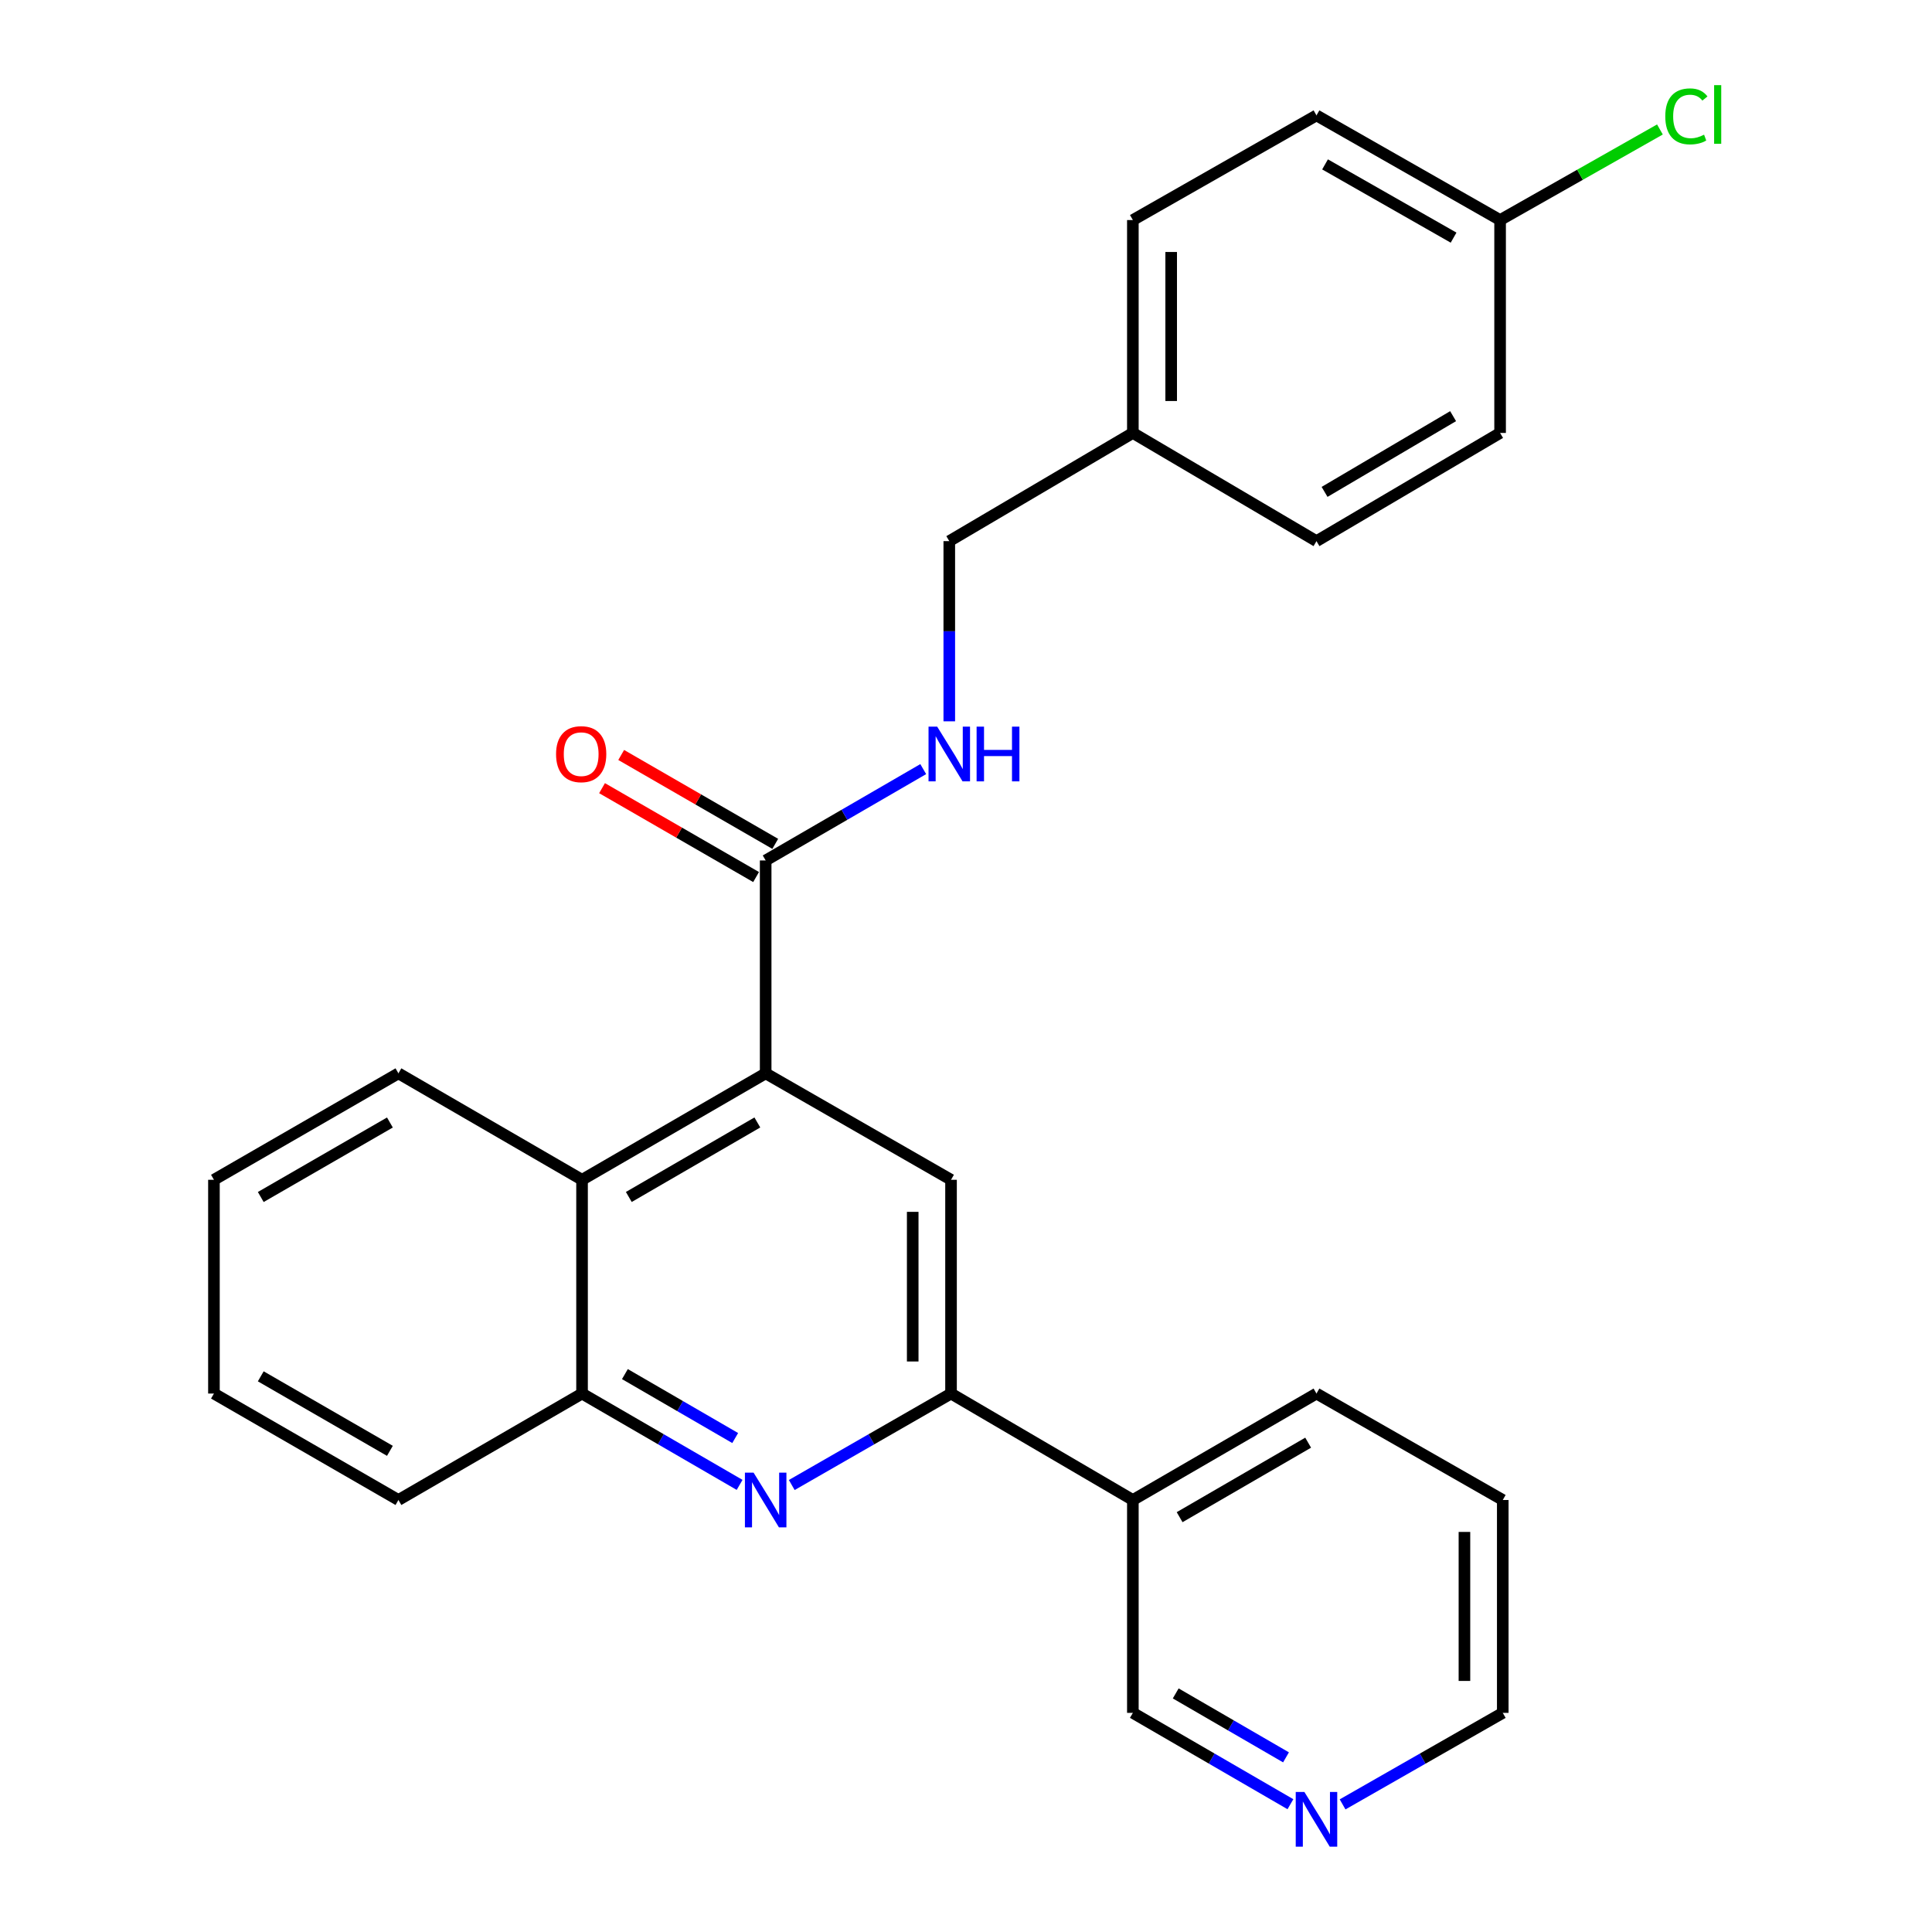 <?xml version='1.0' encoding='iso-8859-1'?>
<svg version='1.1' baseProfile='full'
              xmlns='http://www.w3.org/2000/svg'
                      xmlns:rdkit='http://www.rdkit.org/xml'
                      xmlns:xlink='http://www.w3.org/1999/xlink'
                  xml:space='preserve'
width='1000px' height='1000px' viewBox='0 0 1000 1000'>
<!-- END OF HEADER -->
<rect style='opacity:1.0;fill:#FFFFFF;stroke:none' width='1000' height='1000' x='0' y='0'> </rect>
<path class='bond-2' d='M 396.308,555.56 L 492.252,610.656' style='fill:none;fill-rule:evenodd;stroke:#000000;stroke-width:6px;stroke-linecap:butt;stroke-linejoin:miter;stroke-opacity:1' />
<path class='bond-3' d='M 396.308,555.56 L 396.308,445.368' style='fill:none;fill-rule:evenodd;stroke:#000000;stroke-width:6px;stroke-linecap:butt;stroke-linejoin:miter;stroke-opacity:1' />
<path class='bond-4' d='M 396.308,555.56 L 301.267,610.656' style='fill:none;fill-rule:evenodd;stroke:#000000;stroke-width:6px;stroke-linecap:butt;stroke-linejoin:miter;stroke-opacity:1' />
<path class='bond-4' d='M 391.999,580.984 L 325.471,619.551' style='fill:none;fill-rule:evenodd;stroke:#000000;stroke-width:6px;stroke-linecap:butt;stroke-linejoin:miter;stroke-opacity:1' />
<path class='bond-0' d='M 382.821,768.578 L 342.044,744.939' style='fill:none;fill-rule:evenodd;stroke:#0000FF;stroke-width:6px;stroke-linecap:butt;stroke-linejoin:miter;stroke-opacity:1' />
<path class='bond-0' d='M 342.044,744.939 L 301.267,721.3' style='fill:none;fill-rule:evenodd;stroke:#000000;stroke-width:6px;stroke-linecap:butt;stroke-linejoin:miter;stroke-opacity:1' />
<path class='bond-0' d='M 380.536,744.326 L 351.992,727.779' style='fill:none;fill-rule:evenodd;stroke:#0000FF;stroke-width:6px;stroke-linecap:butt;stroke-linejoin:miter;stroke-opacity:1' />
<path class='bond-0' d='M 351.992,727.779 L 323.448,711.232' style='fill:none;fill-rule:evenodd;stroke:#000000;stroke-width:6px;stroke-linecap:butt;stroke-linejoin:miter;stroke-opacity:1' />
<path class='bond-26' d='M 409.814,768.64 L 451.033,744.97' style='fill:none;fill-rule:evenodd;stroke:#0000FF;stroke-width:6px;stroke-linecap:butt;stroke-linejoin:miter;stroke-opacity:1' />
<path class='bond-26' d='M 451.033,744.97 L 492.252,721.3' style='fill:none;fill-rule:evenodd;stroke:#000000;stroke-width:6px;stroke-linecap:butt;stroke-linejoin:miter;stroke-opacity:1' />
<path class='bond-1' d='M 492.252,721.3 L 492.252,610.656' style='fill:none;fill-rule:evenodd;stroke:#000000;stroke-width:6px;stroke-linecap:butt;stroke-linejoin:miter;stroke-opacity:1' />
<path class='bond-1' d='M 472.417,704.703 L 472.417,627.252' style='fill:none;fill-rule:evenodd;stroke:#000000;stroke-width:6px;stroke-linecap:butt;stroke-linejoin:miter;stroke-opacity:1' />
<path class='bond-7' d='M 492.252,721.3 L 586.367,776.396' style='fill:none;fill-rule:evenodd;stroke:#000000;stroke-width:6px;stroke-linecap:butt;stroke-linejoin:miter;stroke-opacity:1' />
<path class='bond-6' d='M 396.308,445.368 L 437.085,421.729' style='fill:none;fill-rule:evenodd;stroke:#000000;stroke-width:6px;stroke-linecap:butt;stroke-linejoin:miter;stroke-opacity:1' />
<path class='bond-6' d='M 437.085,421.729 L 477.862,398.09' style='fill:none;fill-rule:evenodd;stroke:#0000FF;stroke-width:6px;stroke-linecap:butt;stroke-linejoin:miter;stroke-opacity:1' />
<path class='bond-8' d='M 401.264,436.777 L 361.396,413.775' style='fill:none;fill-rule:evenodd;stroke:#000000;stroke-width:6px;stroke-linecap:butt;stroke-linejoin:miter;stroke-opacity:1' />
<path class='bond-8' d='M 361.396,413.775 L 321.528,390.772' style='fill:none;fill-rule:evenodd;stroke:#FF0000;stroke-width:6px;stroke-linecap:butt;stroke-linejoin:miter;stroke-opacity:1' />
<path class='bond-8' d='M 391.351,453.958 L 351.483,430.955' style='fill:none;fill-rule:evenodd;stroke:#000000;stroke-width:6px;stroke-linecap:butt;stroke-linejoin:miter;stroke-opacity:1' />
<path class='bond-8' d='M 351.483,430.955 L 311.615,407.952' style='fill:none;fill-rule:evenodd;stroke:#FF0000;stroke-width:6px;stroke-linecap:butt;stroke-linejoin:miter;stroke-opacity:1' />
<path class='bond-5' d='M 301.267,610.656 L 301.267,721.3' style='fill:none;fill-rule:evenodd;stroke:#000000;stroke-width:6px;stroke-linecap:butt;stroke-linejoin:miter;stroke-opacity:1' />
<path class='bond-19' d='M 301.267,610.656 L 206.226,555.56' style='fill:none;fill-rule:evenodd;stroke:#000000;stroke-width:6px;stroke-linecap:butt;stroke-linejoin:miter;stroke-opacity:1' />
<path class='bond-20' d='M 301.267,721.3 L 206.226,776.396' style='fill:none;fill-rule:evenodd;stroke:#000000;stroke-width:6px;stroke-linecap:butt;stroke-linejoin:miter;stroke-opacity:1' />
<path class='bond-10' d='M 491.348,373.357 L 491.348,326.724' style='fill:none;fill-rule:evenodd;stroke:#0000FF;stroke-width:6px;stroke-linecap:butt;stroke-linejoin:miter;stroke-opacity:1' />
<path class='bond-10' d='M 491.348,326.724 L 491.348,280.09' style='fill:none;fill-rule:evenodd;stroke:#000000;stroke-width:6px;stroke-linecap:butt;stroke-linejoin:miter;stroke-opacity:1' />
<path class='bond-13' d='M 586.367,776.396 L 586.367,886.577' style='fill:none;fill-rule:evenodd;stroke:#000000;stroke-width:6px;stroke-linecap:butt;stroke-linejoin:miter;stroke-opacity:1' />
<path class='bond-21' d='M 586.367,776.396 L 681.408,721.3' style='fill:none;fill-rule:evenodd;stroke:#000000;stroke-width:6px;stroke-linecap:butt;stroke-linejoin:miter;stroke-opacity:1' />
<path class='bond-21' d='M 610.571,785.291 L 677.099,746.724' style='fill:none;fill-rule:evenodd;stroke:#000000;stroke-width:6px;stroke-linecap:butt;stroke-linejoin:miter;stroke-opacity:1' />
<path class='bond-9' d='M 667.921,933.855 L 627.144,910.216' style='fill:none;fill-rule:evenodd;stroke:#0000FF;stroke-width:6px;stroke-linecap:butt;stroke-linejoin:miter;stroke-opacity:1' />
<path class='bond-9' d='M 627.144,910.216 L 586.367,886.577' style='fill:none;fill-rule:evenodd;stroke:#000000;stroke-width:6px;stroke-linecap:butt;stroke-linejoin:miter;stroke-opacity:1' />
<path class='bond-9' d='M 665.636,909.603 L 637.092,893.056' style='fill:none;fill-rule:evenodd;stroke:#0000FF;stroke-width:6px;stroke-linecap:butt;stroke-linejoin:miter;stroke-opacity:1' />
<path class='bond-9' d='M 637.092,893.056 L 608.548,876.509' style='fill:none;fill-rule:evenodd;stroke:#000000;stroke-width:6px;stroke-linecap:butt;stroke-linejoin:miter;stroke-opacity:1' />
<path class='bond-29' d='M 694.924,933.949 L 736.375,910.263' style='fill:none;fill-rule:evenodd;stroke:#0000FF;stroke-width:6px;stroke-linecap:butt;stroke-linejoin:miter;stroke-opacity:1' />
<path class='bond-29' d='M 736.375,910.263 L 777.826,886.577' style='fill:none;fill-rule:evenodd;stroke:#000000;stroke-width:6px;stroke-linecap:butt;stroke-linejoin:miter;stroke-opacity:1' />
<path class='bond-12' d='M 491.348,280.09 L 586.367,224.091' style='fill:none;fill-rule:evenodd;stroke:#000000;stroke-width:6px;stroke-linecap:butt;stroke-linejoin:miter;stroke-opacity:1' />
<path class='bond-11' d='M 776.449,113.899 L 681.408,59.728' style='fill:none;fill-rule:evenodd;stroke:#000000;stroke-width:6px;stroke-linecap:butt;stroke-linejoin:miter;stroke-opacity:1' />
<path class='bond-11' d='M 752.371,123.005 L 685.842,85.086' style='fill:none;fill-rule:evenodd;stroke:#000000;stroke-width:6px;stroke-linecap:butt;stroke-linejoin:miter;stroke-opacity:1' />
<path class='bond-14' d='M 776.449,113.899 L 817.812,90.456' style='fill:none;fill-rule:evenodd;stroke:#000000;stroke-width:6px;stroke-linecap:butt;stroke-linejoin:miter;stroke-opacity:1' />
<path class='bond-14' d='M 817.812,90.456 L 859.176,67.013' style='fill:none;fill-rule:evenodd;stroke:#00CC00;stroke-width:6px;stroke-linecap:butt;stroke-linejoin:miter;stroke-opacity:1' />
<path class='bond-28' d='M 776.449,113.899 L 776.449,224.091' style='fill:none;fill-rule:evenodd;stroke:#000000;stroke-width:6px;stroke-linecap:butt;stroke-linejoin:miter;stroke-opacity:1' />
<path class='bond-17' d='M 586.367,224.091 L 681.408,280.09' style='fill:none;fill-rule:evenodd;stroke:#000000;stroke-width:6px;stroke-linecap:butt;stroke-linejoin:miter;stroke-opacity:1' />
<path class='bond-18' d='M 586.367,224.091 L 586.367,113.899' style='fill:none;fill-rule:evenodd;stroke:#000000;stroke-width:6px;stroke-linecap:butt;stroke-linejoin:miter;stroke-opacity:1' />
<path class='bond-18' d='M 606.202,207.562 L 606.202,130.427' style='fill:none;fill-rule:evenodd;stroke:#000000;stroke-width:6px;stroke-linecap:butt;stroke-linejoin:miter;stroke-opacity:1' />
<path class='bond-15' d='M 776.449,224.091 L 681.408,280.09' style='fill:none;fill-rule:evenodd;stroke:#000000;stroke-width:6px;stroke-linecap:butt;stroke-linejoin:miter;stroke-opacity:1' />
<path class='bond-15' d='M 752.123,215.402 L 685.595,254.602' style='fill:none;fill-rule:evenodd;stroke:#000000;stroke-width:6px;stroke-linecap:butt;stroke-linejoin:miter;stroke-opacity:1' />
<path class='bond-16' d='M 681.408,59.728 L 586.367,113.899' style='fill:none;fill-rule:evenodd;stroke:#000000;stroke-width:6px;stroke-linecap:butt;stroke-linejoin:miter;stroke-opacity:1' />
<path class='bond-24' d='M 206.226,555.56 L 110.734,610.656' style='fill:none;fill-rule:evenodd;stroke:#000000;stroke-width:6px;stroke-linecap:butt;stroke-linejoin:miter;stroke-opacity:1' />
<path class='bond-24' d='M 201.815,581.004 L 134.97,619.571' style='fill:none;fill-rule:evenodd;stroke:#000000;stroke-width:6px;stroke-linecap:butt;stroke-linejoin:miter;stroke-opacity:1' />
<path class='bond-27' d='M 206.226,776.396 L 110.734,721.3' style='fill:none;fill-rule:evenodd;stroke:#000000;stroke-width:6px;stroke-linecap:butt;stroke-linejoin:miter;stroke-opacity:1' />
<path class='bond-27' d='M 201.815,750.951 L 134.97,712.384' style='fill:none;fill-rule:evenodd;stroke:#000000;stroke-width:6px;stroke-linecap:butt;stroke-linejoin:miter;stroke-opacity:1' />
<path class='bond-23' d='M 681.408,721.3 L 777.826,776.396' style='fill:none;fill-rule:evenodd;stroke:#000000;stroke-width:6px;stroke-linecap:butt;stroke-linejoin:miter;stroke-opacity:1' />
<path class='bond-22' d='M 777.826,886.577 L 777.826,776.396' style='fill:none;fill-rule:evenodd;stroke:#000000;stroke-width:6px;stroke-linecap:butt;stroke-linejoin:miter;stroke-opacity:1' />
<path class='bond-22' d='M 757.991,870.05 L 757.991,792.923' style='fill:none;fill-rule:evenodd;stroke:#000000;stroke-width:6px;stroke-linecap:butt;stroke-linejoin:miter;stroke-opacity:1' />
<path class='bond-25' d='M 110.734,610.656 L 110.734,721.3' style='fill:none;fill-rule:evenodd;stroke:#000000;stroke-width:6px;stroke-linecap:butt;stroke-linejoin:miter;stroke-opacity:1' />
<path  class='atom-1' d='M 390.048 762.236
L 399.328 777.236
Q 400.248 778.716, 401.728 781.396
Q 403.208 784.076, 403.288 784.236
L 403.288 762.236
L 407.048 762.236
L 407.048 790.556
L 403.168 790.556
L 393.208 774.156
Q 392.048 772.236, 390.808 770.036
Q 389.608 767.836, 389.248 767.156
L 389.248 790.556
L 385.568 790.556
L 385.568 762.236
L 390.048 762.236
' fill='#0000FF'/>
<path  class='atom-7' d='M 485.088 376.111
L 494.368 391.111
Q 495.288 392.591, 496.768 395.271
Q 498.248 397.951, 498.328 398.111
L 498.328 376.111
L 502.088 376.111
L 502.088 404.431
L 498.208 404.431
L 488.248 388.031
Q 487.088 386.111, 485.848 383.911
Q 484.648 381.711, 484.288 381.031
L 484.288 404.431
L 480.608 404.431
L 480.608 376.111
L 485.088 376.111
' fill='#0000FF'/>
<path  class='atom-7' d='M 505.488 376.111
L 509.328 376.111
L 509.328 388.151
L 523.808 388.151
L 523.808 376.111
L 527.648 376.111
L 527.648 404.431
L 523.808 404.431
L 523.808 391.351
L 509.328 391.351
L 509.328 404.431
L 505.488 404.431
L 505.488 376.111
' fill='#0000FF'/>
<path  class='atom-9' d='M 287.815 390.351
Q 287.815 383.551, 291.175 379.751
Q 294.535 375.951, 300.815 375.951
Q 307.095 375.951, 310.455 379.751
Q 313.815 383.551, 313.815 390.351
Q 313.815 397.231, 310.415 401.151
Q 307.015 405.031, 300.815 405.031
Q 294.575 405.031, 291.175 401.151
Q 287.815 397.271, 287.815 390.351
M 300.815 401.831
Q 305.135 401.831, 307.455 398.951
Q 309.815 396.031, 309.815 390.351
Q 309.815 384.791, 307.455 381.991
Q 305.135 379.151, 300.815 379.151
Q 296.495 379.151, 294.135 381.951
Q 291.815 384.751, 291.815 390.351
Q 291.815 396.071, 294.135 398.951
Q 296.495 401.831, 300.815 401.831
' fill='#FF0000'/>
<path  class='atom-10' d='M 675.148 927.513
L 684.428 942.513
Q 685.348 943.993, 686.828 946.673
Q 688.308 949.353, 688.388 949.513
L 688.388 927.513
L 692.148 927.513
L 692.148 955.833
L 688.268 955.833
L 678.308 939.433
Q 677.148 937.513, 675.908 935.313
Q 674.708 933.113, 674.348 932.433
L 674.348 955.833
L 670.668 955.833
L 670.668 927.513
L 675.148 927.513
' fill='#0000FF'/>
<path  class='atom-15' d='M 861.947 60.234
Q 861.947 53.194, 865.227 49.514
Q 868.547 45.794, 874.827 45.794
Q 880.667 45.794, 883.787 49.914
L 881.147 52.074
Q 878.867 49.074, 874.827 49.074
Q 870.547 49.074, 868.267 51.954
Q 866.027 54.794, 866.027 60.234
Q 866.027 65.834, 868.347 68.714
Q 870.707 71.594, 875.267 71.594
Q 878.387 71.594, 882.027 69.714
L 883.147 72.714
Q 881.667 73.674, 879.427 74.234
Q 877.187 74.794, 874.707 74.794
Q 868.547 74.794, 865.227 71.034
Q 861.947 67.274, 861.947 60.234
' fill='#00CC00'/>
<path  class='atom-15' d='M 887.227 44.074
L 890.907 44.074
L 890.907 74.434
L 887.227 74.434
L 887.227 44.074
' fill='#00CC00'/>
</svg>
